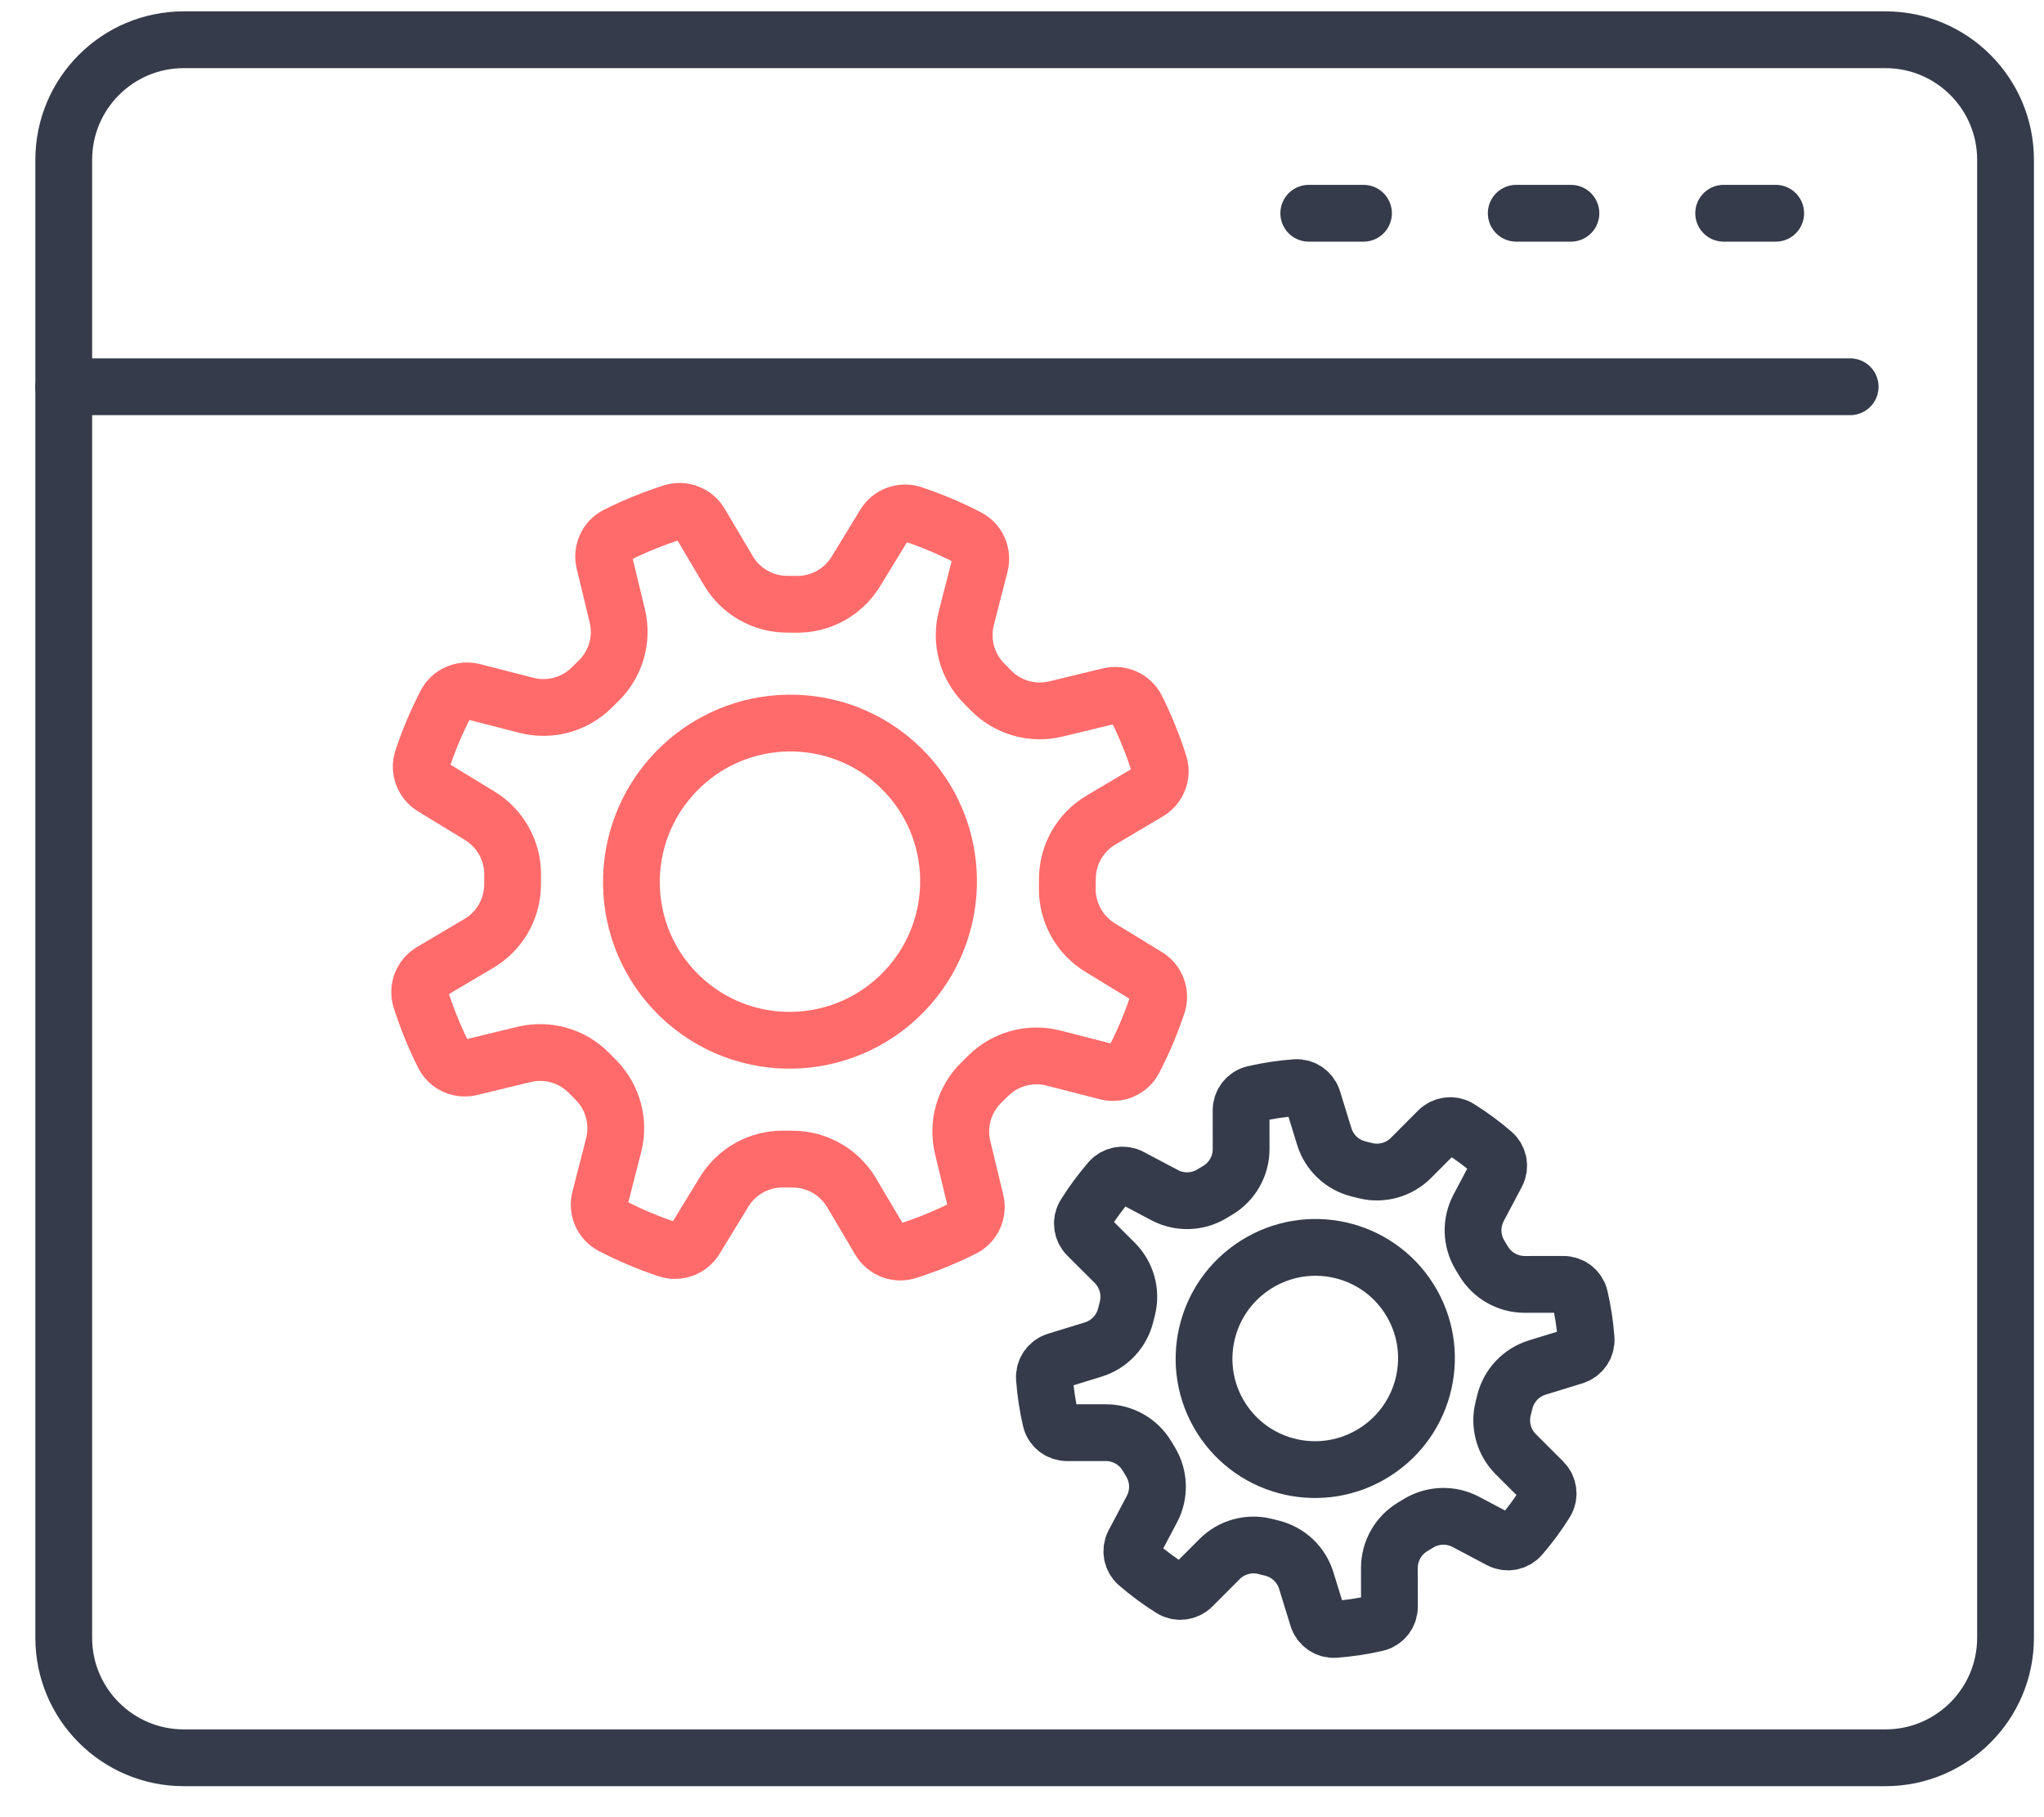 <?xml version="1.0" encoding="UTF-8"?>
<svg xmlns="http://www.w3.org/2000/svg" width="54" height="48" viewBox="0 0 54 48" fill="none">
  <path d="M49.812 1.05H4.855C3.104 1.05 1.684 2.47 1.684 4.222V43.26C1.684 45.011 3.104 46.431 4.855 46.431H49.812C51.563 46.431 52.984 45.011 52.984 43.26V4.222C52.984 2.47 51.563 1.05 49.812 1.05Z" stroke="#353B4A" stroke-width="1.5" stroke-linecap="round" stroke-linejoin="round"></path>
  <path d="M48.879 10.216H1.684" stroke="#353B4A" stroke-width="1.5" stroke-linecap="round" stroke-linejoin="round"></path>
  <path d="M46.912 5.633H45.537" stroke="#353B4A" stroke-width="1.5" stroke-linecap="round" stroke-linejoin="round"></path>
  <path d="M41.502 5.633H40.057" stroke="#353B4A" stroke-width="1.5" stroke-linecap="round" stroke-linejoin="round"></path>
  <path d="M36.022 5.633H34.576" stroke="#353B4A" stroke-width="1.5" stroke-linecap="round" stroke-linejoin="round"></path>
  <path d="M12.654 24.918L11.4 25.66C11.147 25.81 11.028 26.114 11.117 26.394C11.279 26.903 11.48 27.396 11.716 27.867C11.847 28.129 12.145 28.264 12.43 28.195L13.846 27.852C14.463 27.703 15.114 27.888 15.559 28.34L15.747 28.53C16.192 28.983 16.369 29.635 16.212 30.25L15.85 31.662C15.777 31.946 15.907 32.246 16.168 32.38C16.637 32.623 17.127 32.831 17.634 33C17.913 33.092 18.219 32.977 18.371 32.727L19.131 31.483C19.462 30.941 20.052 30.612 20.687 30.616L20.954 30.618C21.588 30.623 22.175 30.959 22.498 31.506L23.241 32.76C23.39 33.013 23.695 33.132 23.974 33.043C24.484 32.881 24.976 32.68 25.448 32.444C25.71 32.313 25.845 32.015 25.775 31.73L25.433 30.314C25.284 29.697 25.469 29.046 25.921 28.601L26.111 28.413C26.563 27.968 27.215 27.791 27.831 27.948L29.242 28.31C29.527 28.383 29.826 28.253 29.961 27.992C30.204 27.523 30.411 27.033 30.58 26.526C30.672 26.247 30.557 25.941 30.307 25.789L29.063 25.029C28.522 24.698 28.192 24.108 28.197 23.473L28.199 23.206C28.204 22.571 28.539 21.985 29.087 21.662L30.34 20.919C30.593 20.77 30.712 20.465 30.623 20.186C30.461 19.676 30.261 19.184 30.025 18.712C29.894 18.45 29.596 18.316 29.311 18.385L27.895 18.727C27.277 18.876 26.627 18.691 26.181 18.239L25.994 18.049C25.548 17.597 25.371 16.945 25.529 16.329L25.891 14.918C25.963 14.633 25.833 14.334 25.572 14.199C25.104 13.956 24.614 13.749 24.106 13.58C23.828 13.488 23.521 13.603 23.369 13.853L22.61 15.097C22.279 15.638 21.688 15.967 21.053 15.963L20.787 15.961C20.152 15.956 19.565 15.621 19.242 15.073L18.5 13.82C18.35 13.567 18.046 13.448 17.766 13.536C17.257 13.699 16.764 13.899 16.293 14.135C16.031 14.266 15.896 14.564 15.965 14.849L16.308 16.265C16.457 16.883 16.272 17.533 15.819 17.979L15.629 18.166C15.177 18.612 14.525 18.789 13.91 18.631L12.498 18.269C12.214 18.197 11.914 18.327 11.779 18.588C11.537 19.056 11.329 19.546 11.16 20.054C11.068 20.332 11.183 20.639 11.433 20.791L12.677 21.55C13.219 21.881 13.548 22.472 13.543 23.107L13.542 23.373C13.537 24.008 13.201 24.595 12.654 24.918Z" stroke="#FF6B6B" stroke-width="1.5" stroke-linecap="round" stroke-linejoin="round"></path>
  <path d="M23.874 26.201C25.487 24.538 25.45 21.886 23.791 20.277C22.132 18.668 19.48 18.713 17.867 20.376C16.254 22.039 16.291 24.692 17.95 26.3C19.609 27.909 22.261 27.865 23.874 26.201Z" stroke="#FF6B6B" stroke-width="1.5" stroke-linecap="round" stroke-linejoin="round"></path>
  <path d="M28.881 35.647L27.905 35.948C27.709 36.008 27.578 36.196 27.592 36.401C27.619 36.775 27.675 37.144 27.759 37.504C27.805 37.704 27.986 37.844 28.192 37.844L29.213 37.843C29.658 37.842 30.071 38.075 30.3 38.456L30.397 38.616C30.626 38.998 30.64 39.471 30.432 39.864L29.954 40.767C29.858 40.949 29.897 41.175 30.053 41.309C30.333 41.551 30.633 41.773 30.951 41.971C31.125 42.08 31.353 42.051 31.498 41.906L32.219 41.183C32.533 40.868 32.99 40.74 33.422 40.848L33.603 40.893C34.035 41 34.38 41.325 34.51 41.751L34.811 42.727C34.871 42.924 35.059 43.055 35.264 43.04C35.638 43.013 36.006 42.957 36.366 42.874C36.566 42.827 36.707 42.646 36.707 42.441L36.706 41.419C36.705 40.974 36.938 40.562 37.319 40.332L37.479 40.235C37.86 40.006 38.334 39.992 38.727 40.2L39.63 40.678C39.812 40.775 40.037 40.735 40.172 40.579C40.414 40.3 40.636 40 40.834 39.682C40.943 39.507 40.914 39.279 40.769 39.135L40.046 38.413C39.731 38.099 39.603 37.642 39.711 37.211L39.755 37.029C39.863 36.597 40.188 36.252 40.614 36.122L41.59 35.822C41.786 35.761 41.917 35.573 41.903 35.368C41.876 34.994 41.82 34.626 41.736 34.266C41.69 34.066 41.509 33.925 41.303 33.926L40.282 33.927C39.837 33.927 39.424 33.694 39.195 33.313L39.098 33.153C38.869 32.772 38.855 32.298 39.063 31.905L39.541 31.002C39.637 30.82 39.598 30.595 39.442 30.46C39.162 30.218 38.862 29.996 38.544 29.798C38.37 29.689 38.142 29.718 37.997 29.863L37.276 30.586C36.962 30.901 36.505 31.029 36.073 30.922L35.892 30.877C35.46 30.77 35.115 30.445 34.985 30.019L34.684 29.043C34.624 28.846 34.436 28.715 34.231 28.729C33.857 28.756 33.489 28.812 33.129 28.896C32.929 28.942 32.788 29.123 32.788 29.329L32.789 30.35C32.79 30.795 32.557 31.208 32.176 31.438L32.016 31.534C31.635 31.764 31.161 31.777 30.768 31.569L29.865 31.091C29.683 30.995 29.458 31.034 29.323 31.19C29.081 31.47 28.859 31.77 28.661 32.088C28.552 32.263 28.581 32.49 28.726 32.635L29.449 33.356C29.764 33.671 29.892 34.127 29.785 34.559L29.739 34.74C29.632 35.172 29.307 35.517 28.881 35.647Z" stroke="#353B4A" stroke-width="1.5" stroke-linecap="round" stroke-linejoin="round"></path>
  <path d="M36.317 38.361C37.689 37.492 38.098 35.678 37.231 34.31C36.365 32.942 34.55 32.538 33.178 33.407C31.806 34.276 31.397 36.089 32.264 37.458C33.131 38.826 34.945 39.23 36.317 38.361Z" stroke="#353B4A" stroke-width="1.5" stroke-linecap="round" stroke-linejoin="round"></path>
</svg>
